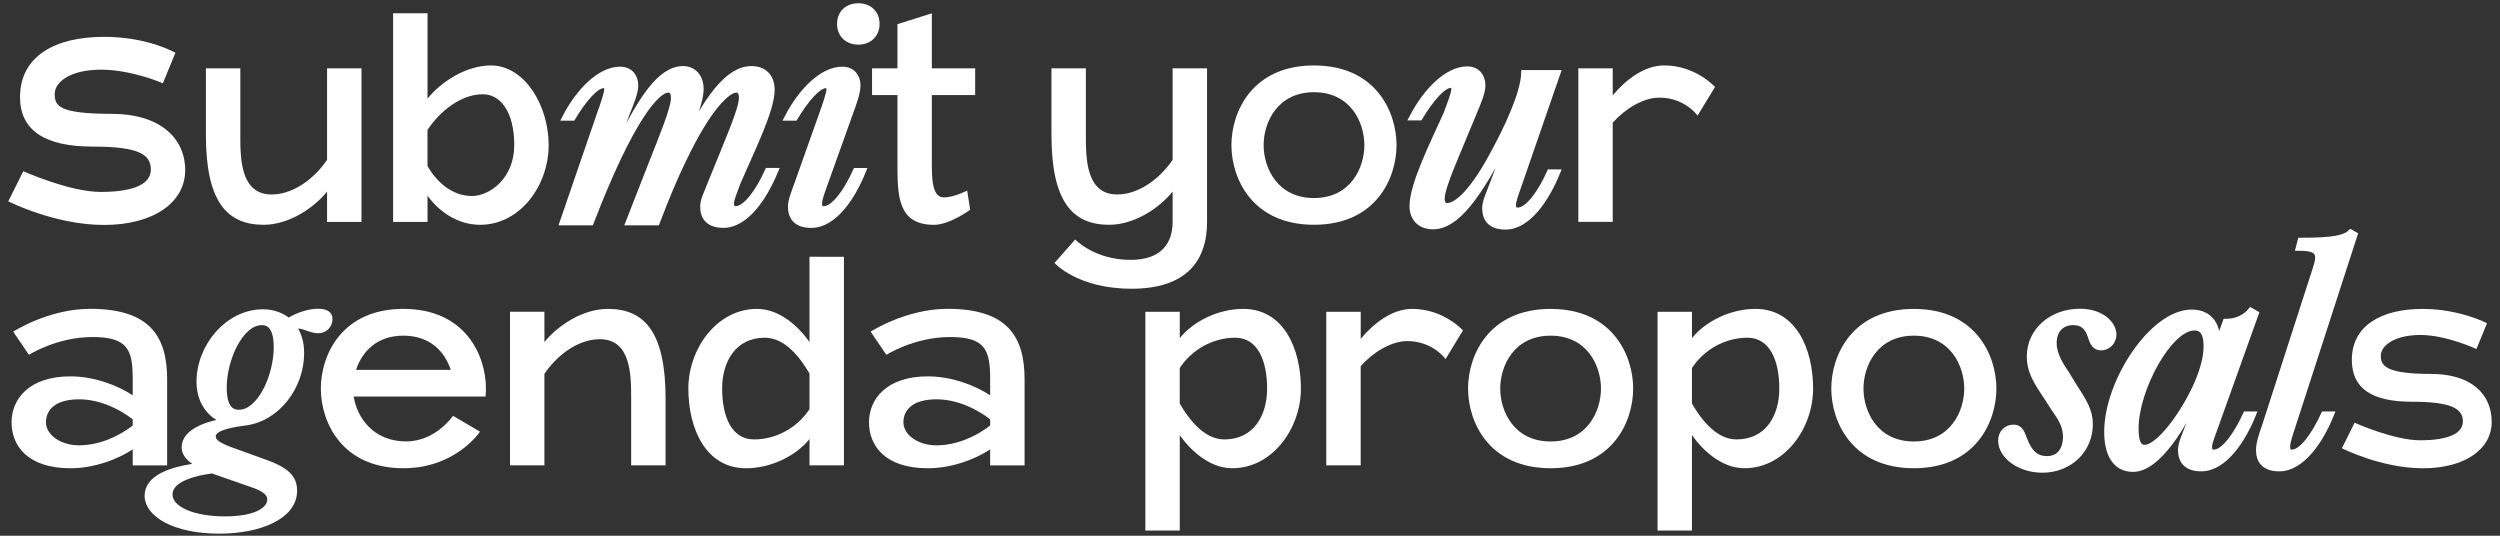 <?xml version="1.0" encoding="UTF-8"?> <svg xmlns="http://www.w3.org/2000/svg" xmlns:xlink="http://www.w3.org/1999/xlink" version="1.1" id="Слой_1" x="0px" y="0px" viewBox="0 0 1400 300" style="enable-background:new 0 0 1400 300;" xml:space="preserve"><rect x="0" y="0" width="1400" height="300" fill="#333333" stroke="none"/> <style type="text/css"> .st0{fill:#FFFFFF;} .st1{fill:#FFFFFF;stroke:#FFFFFF;stroke-width:3.683;stroke-miterlimit:10;} </style> <g> <path class="st0" d="M103.7,95.29c0,18.16-17.82,30.68-45.46,30.68c-27.65,0-53.6-13.23-53.6-13.23l8.41-16.87 c0,0,25.75,11.61,43.37,11.61c17.61,0,28.05-4.06,28.05-12.46c0-8.4-6.31-12.93-32.6-12.93c-26.29,0-40.65-8.8-40.65-27.69 c0-22.76,19.38-33.77,47.02-33.77c24.74,0,39.99,8.92,39.99,8.92l-7.02,17.08c0,0-17.3-7.61-34.65-7.61 c-17.35,0-25.91,7-25.91,13.51s1.62,11.22,31.97,11.22C89.3,63.76,103.7,77.14,103.7,95.29z"></path> <path class="st0" d="M202.43,38.26v86.01h-19.27v-17c-7.57,9.43-21.58,18.61-35.52,18.61c-20.52,0-32.33-12.92-32.33-50.27V38.26 h19.27v37.34c0,13,0,33.3,17.52,33.3c12.59,0,24.36-9.43,31.06-19.41V38.26H202.43z"></path> <path class="st0" d="M307.25,81.27c0,22.3-15.72,44.62-38.41,44.62c-12.81,0-23.34-7.76-29.43-16.34v14.72h-19.27V7.44h19.27v47.81 c7.57-9.43,21.58-18.6,35.52-18.6C293.72,36.65,307.25,58.96,307.25,81.27z M287.98,81.26c0-18.78-7.85-28.48-17.52-28.48 c-12.59,0-24.36,9.78-31.06,20.02v20.18c5.19,8.96,13.72,16.78,24.97,16.78C274.05,109.75,287.98,100.05,287.98,81.26z"></path> <path class="st1" d="M315.34,124.36l20.74-60.35c1.89-5.19,4.09-11.63,4.09-13.83c0-2.04-0.79-2.67-2.04-2.67 c-4.71,0-11.63,8.33-17.6,18.23h-3.77c7.23-13.99,19.02-26.56,30.49-26.56c5.66,0,8.33,4.09,8.33,8.64c0,4.09-2.36,9.59-5.03,16.34 l-9.27,25.14h1.41c16.34-34.73,27.34-50.45,39.92-50.45c6.13,0,9.59,5.03,9.59,10.69c0,9.27-6.76,22.47-14.14,39.76h1.41 c16.19-34.89,28.6-50.45,41.33-50.45c7.39,0,11.16,4.71,11.16,11.47c0,11.47-11.47,34.1-19.17,52.17 c-1.26,3.61-3.61,8.96-3.61,11.16c0,2.36,0.79,3.62,2.83,3.62c5.81,0,12.89-9.9,18.07-21.37h3.77 c-5.81,13.99-16.03,29.86-28.76,29.86c-8.33,0-11.16-4.4-11.16-10.06c0-3.61,2.04-7.23,4.56-13.83 c8.49-21.06,17.13-40.54,17.13-46.83c0-3.46-1.1-5.03-3.3-5.03c-4.71,0-15.4,9.11-29.86,39.44c-4.56,9.27-9.43,20.9-14.77,34.89 h-15.4L365,91.83c5.81-14.77,12.57-30.96,12.57-36.77c0-3.46-1.1-5.03-3.46-5.03c-6.13,0-20.74,15.4-43.37,74.33H315.34z"></path> <path class="st1" d="M460.54,64.01c1.89-5.19,4.09-11.63,4.09-13.83c0-2.04-0.79-2.67-2.04-2.67c-4.71,0-11.63,8.33-17.6,18.23 h-3.77c7.23-13.99,19.02-26.56,30.49-26.56c5.66,0,8.33,4.09,8.33,8.64c0,4.09-2.04,9.59-4.56,16.5l-13.67,38.19 c-1.26,3.46-3.3,8.96-3.3,11.16c0,2.36,0.63,3.62,2.83,3.62c5.81,0,12.89-9.9,18.07-21.37h3.61 c-5.66,13.99-15.87,29.86-28.76,29.86c-8.33,0-11.16-4.4-11.16-10.06c0-3.61,1.73-7.39,3.93-13.67L460.54,64.01z M470.6,13.41 c0-5.97,4.09-9.74,10.06-9.74c5.97,0,10.06,3.77,10.06,9.74c0,5.81-4.09,9.74-10.06,9.74C474.68,23.16,470.6,19.23,470.6,13.41z"></path> <path class="st0" d="M521.84,53.22v37.98c0,8.26,0,19.35,6.68,19.35c5.82,0,13.11-3.84,13.11-3.84l1.65,10.75 c0,0-11.36,8.44-20.23,8.44c-20.48,0-20.48-16.5-20.48-34.69V53.22h-14.22V38.25h14.22V13.53l19.27-6.08v30.81h24.26v14.97H521.84z "></path> <path class="st0" d="M675.95,38.26v86.01c0,22.02-11.83,37.42-42.26,37.42c-30.43,0-43.16-14.45-43.16-14.45l11.6-13.12 c0,0,10.7,11.44,31.11,11.41c17.72-0.03,23.43-10.01,23.43-21.26v-17c-7.57,9.43-21.58,18.61-35.52,18.61 c-20.52,0-32.33-12.92-32.33-50.27V38.26h19.27v37.34c0,13,0,33.3,17.52,33.3c12.59,0,24.36-9.43,31.06-19.41V38.26H675.95z"></path> <path class="st0" d="M782.06,81.26c0,18.64-11.63,44.61-46.23,44.61c-34.59,0-46.23-25.97-46.23-44.61 c0-18.64,11.63-44.61,46.23-44.61C770.43,36.65,782.06,62.62,782.06,81.26z M764.05,81.27c0-12.64-7.65-29.63-28.21-29.63 c-20.56,0-28.21,16.99-28.21,29.63c0,12.64,7.65,29.63,28.21,29.63C756.39,110.9,764.05,93.9,764.05,81.27z"></path> <path class="st1" d="M791.17,115.4c0-11.79,11.16-34.26,19.01-51.54c1.89-5.19,4.4-11.47,4.4-13.83c0-2.04-0.79-2.67-2.04-2.67 c-4.71,0-11.63,8.33-17.6,18.23h-3.77c7.23-13.83,19.01-26.56,30.49-26.56c5.66,0,8.33,4.09,8.33,8.8c0,3.93-2.36,9.43-5.34,16.5 c-8.33,20.43-16.97,39.13-17.44,46.2c-0.16,3.46,1.1,5.03,3.14,5.03c5.66,0,14.93-8.17,27.03-31.27 c6.44-11.94,15.87-31.43,16.34-43.22h18.23l-21.53,62.23c-1.26,3.62-3.3,8.96-3.3,11.32s0.79,3.46,2.83,3.46 c5.81,0,12.89-9.9,18.07-21.37h3.77c-5.81,14.14-16.03,30.02-28.76,30.02c-8.33,0-11.16-4.4-11.16-10.21 c0-3.46,1.89-7.23,4.24-13.51l9.9-26.4h-1.42c-16.97,33.94-29.39,49.97-42.12,49.97C795.1,126.56,791.17,121.85,791.17,115.4z"></path> <path class="st0" d="M960.4,48.72l-9.76,16.01c0,0-7.08-10.06-21.4-10.06c-9.19,0-19.33,6.42-26.11,14.03v55.56h-19.27V38.25h19.27 V53.4c7.09-8.45,17.38-16.76,28.81-16.76C949.69,36.65,960.41,48.72,960.4,48.72z"></path> <path class="st0" d="M93.6,212.47v48.14H74.32v-8.96c-8.57,5.68-21.74,10.57-34.86,10.57c-24.23,0-32.99-12.83-32.99-25.71 s9.64-25.76,32.99-25.75c13.12,0,26.29,4.94,34.86,10.62v-8.9c0-16.3-2.45-23.75-22.5-23.75s-35.63,9.97-35.63,9.97l-8.8-12.98 c0,0,19.79-12.78,43.05-12.78C84.16,172.93,93.6,188.63,93.6,212.47z M74.32,234.83c-7.45-5.81-18.44-11.21-30.05-11.21 c-13.4,0-18.53,5.99-18.53,12.89c0,6.9,8.04,12.87,18.53,12.87c11.61,0,22.59-5.28,30.05-11.09V234.83z"></path> <path class="st1" d="M184.36,178.66c0,2.83-2.04,6.13-6.29,6.13c-3.93,0-7.39-2.67-11.63-2.67c-0.79,0-1.73,0.16-2.67,0.47 c2.99,3.77,4.71,8.96,4.71,15.09c0,18.86-13.51,36.77-31.59,38.82c-11.31,1.41-17.92,3.77-17.92,7.86c0,3.3,3.14,5.5,13.2,8.96 l14.77,5.34c13.2,4.56,17.6,8.8,17.6,16.19c0,14.14-19.17,22.16-41.8,22.16c-25.14,0-39.92-9.43-39.92-19.33 c0-9.74,12.26-14.77,30.64-16.82c-5.97-2.67-9.9-6.13-9.9-10.37c0-8.8,13.2-13.04,23.73-14.62c-9.27-2.67-15.4-11-15.4-22 c0-19.96,16.03-38.82,35.36-38.82c5.66,0,10.69,1.89,14.3,5.03c5.34-3.46,11.94-5.34,16.5-5.34 C182.31,174.74,184.36,175.99,184.36,178.66z M121.02,264c-0.63-0.31-1.41-0.47-2.04-0.79c-15.24,2.04-24.2,6.6-24.2,13.67 c0,8.8,13.99,14.14,31.12,14.14s25.62-5.03,25.62-11.47c0-3.77-3.93-6.44-10.69-8.64L121.02,264z M155.13,194.38 c0-8.8-2.51-14.14-8.49-14.14c-12.26,0-21.53,20.9-21.53,36.93c0,8.8,2.51,14.14,8.64,14.14 C145.85,231.31,155.13,210.72,155.13,194.38z"></path> <path class="st0" d="M198.07,222.08c1.86,11.82,11.02,25.07,29.23,25.12c16.65,0.05,26.4-14.33,26.4-14.33l15.09,8.86 c0,0-13.51,20.48-42.89,20.48c-34.59,0-46.23-25.97-46.23-44.62c0-18.63,11.63-44.61,46.23-44.61c34.59,0,46.23,25.97,46.23,44.61 c0,1.45-0.1,2.96-0.24,4.48H198.07z M252.42,207.11c-3.24-9.91-11.36-19.14-26.51-19.14c-15.15,0-23.27,9.23-26.51,19.14H252.42z"></path> <path class="st0" d="M372.72,223.25v37.35h-19.27v-37.35c0-13,0-33.3-17.52-33.3c-12.59,0-24.36,9.43-31.06,19.41v51.23H285.6 v-86.01h19.27v17c7.57-9.43,21.58-18.6,35.52-18.6C360.91,172.98,372.72,185.91,372.72,223.25z"></path> <path class="st0" d="M472.6,143.78V260.6h-19.27v-14.75c-7.57,9.43-21.58,16.37-35.52,16.37c-22.69,0-32.33-22.31-32.33-44.62 s15.96-44.61,38.41-44.61c12.81,0,23.34,9.95,29.43,18.53v-47.73H472.6z M453.32,209.2c-5.19-8.97-13.72-20.08-24.97-20.08 c-16.27,0-23.95,13.2-23.95,28.48s5.07,28.48,17.86,28.48c12.59,0,24.36-6.73,31.06-16.97V209.2z"></path> <path class="st0" d="M573.76,212.47v48.14h-19.27v-8.96c-8.57,5.68-21.74,10.57-34.86,10.57c-24.23,0-32.99-12.83-32.99-25.71 s9.64-25.76,32.99-25.75c13.12,0,26.29,4.94,34.86,10.62v-8.9c0-16.3-2.45-23.75-22.5-23.75s-35.63,9.97-35.63,9.97l-8.8-12.98 c0,0,19.79-12.78,43.05-12.78C564.32,172.93,573.76,188.63,573.76,212.47z M554.49,234.83c-7.45-5.81-18.44-11.21-30.05-11.21 c-13.4,0-18.53,5.99-18.53,12.89c0,6.9,8.04,12.87,18.53,12.87c11.61,0,22.59-5.28,30.05-11.09V234.83z"></path> <path class="st0" d="M728.51,217.6c0,22.3-15.96,44.61-38.41,44.61c-12.81,0-23.34-9.95-29.43-18.52v53.42h-19.27V174.6h19.27 v14.75c7.57-9.43,21.58-16.37,35.52-16.37C718.87,172.98,728.51,195.29,728.51,217.6z M709.58,217.6 c0-15.29-5.06-28.48-17.86-28.48c-12.59,0-24.36,6.73-31.06,16.97V226c5.19,8.97,13.72,20.08,24.97,20.08 C701.9,246.09,709.58,232.88,709.58,217.6z"></path> <path class="st0" d="M819.26,185.06l-9.76,16.01c0,0-7.08-10.06-21.4-10.06c-9.19,0-19.33,6.42-26.11,14.03v55.56h-19.27v-86.01 H762v15.15c7.09-8.45,17.38-16.76,28.81-16.76C808.55,172.98,819.27,185.06,819.26,185.06z"></path> <path class="st0" d="M914.57,217.6c0,18.64-11.63,44.61-46.23,44.61c-34.59,0-46.23-25.97-46.23-44.61 c0-18.64,11.63-44.61,46.23-44.61C902.94,172.98,914.57,198.96,914.57,217.6z M896.55,217.6c0-12.64-7.65-29.63-28.21-29.63 c-20.56,0-28.21,16.99-28.21,29.63c0,12.64,7.65,29.63,28.21,29.63C888.9,247.23,896.55,230.24,896.55,217.6z"></path> <path class="st0" d="M1015.34,217.6c0,22.3-15.96,44.61-38.41,44.61c-12.81,0-23.34-9.95-29.43-18.52v53.42h-19.27V174.6h19.27 v14.75c7.57-9.43,21.58-16.37,35.52-16.37C1005.7,172.98,1015.34,195.29,1015.34,217.6z M996.41,217.6 c0-15.29-5.06-28.48-17.86-28.48c-12.59,0-24.36,6.73-31.06,16.97V226c5.19,8.97,13.72,20.08,24.97,20.08 C988.73,246.09,996.41,232.88,996.41,217.6z"></path> <path class="st0" d="M1117.98,217.6c0,18.64-11.63,44.61-46.23,44.61c-34.59,0-46.23-25.97-46.23-44.61 c0-18.64,11.63-44.61,46.23-44.61C1106.35,172.98,1117.98,198.96,1117.98,217.6z M1099.97,217.6c0-12.64-7.65-29.63-28.21-29.63 c-20.56,0-28.21,16.99-28.21,29.63c0,12.64,7.65,29.63,28.21,29.63C1092.31,247.23,1099.97,230.24,1099.97,217.6z"></path> <path class="st1" d="M1120.81,246.71c0-4.24,2.99-7.07,6.76-7.07c3.14,0,4.24,2.04,5.81,6.44c2.83,7.39,6.44,11.16,12.89,11.16 c7.23,0,10.84-5.34,10.84-12.73c0-5.97-2.83-10.53-6.76-16.03l-4.24-6.6c-5.81-8.64-9.27-14.3-9.27-22.16 c0-14.77,12.73-24.99,27.82-24.99c12.57,0,18.7,7.23,18.7,12.57c0,4.24-3.3,7.07-6.76,7.07c-3.3,0-4.56-2.51-5.66-6.29 c-1.57-4.4-3.93-7.86-10.06-7.86c-6.29,0-11,4.24-11,11.94c0,5.5,2.83,11,7.07,17.13l3.93,6.44c5.97,9.27,9.27,14.3,9.27,21.84 c0,14.3-11.31,25.3-26.4,25.3C1131.34,262.9,1120.81,255.35,1120.81,246.71z"></path> <path class="st1" d="M1257.84,232.25h3.61c-5.66,13.99-16.03,29.86-28.76,29.86c-8.33,0-11.16-4.4-11.16-10.06 c0-3.61,1.89-7.39,4.24-13.67l6.13-17.29h-1.42c-7.54,16.34-22,41.33-35.99,41.33c-9.9,0-14.3-8.49-14.3-20.59 c0-27.97,25.3-66.63,47.15-66.63c10.53,0,14.77,7.7,14.14,17.76h0.47l4.56-12.57c6.29,0,11.32-2.83,13.99-6.13l2.51,1.41 l-22.63,63.17c-1.26,3.61-3.46,8.96-3.46,11.16c0,2.36,0.63,3.62,2.83,3.62C1245.58,253.62,1252.5,243.72,1257.84,232.25z M1232.85,209.15c1.73-5.03,2.99-10.06,2.99-15.24c0-6.76-1.89-10.69-7.07-10.69c-13.99,0-33,34.42-33,56.73 c0,7.07,1.41,11,5.19,11C1210.23,250.95,1226.88,226.44,1232.85,209.15z"></path> <path class="st1" d="M1318.34,131.52l-34.73,107.18c-1.26,3.61-2.99,9.11-2.99,11.31c0,2.36,0.63,3.62,2.83,3.62 c5.81,0,12.73-9.9,18.07-21.37h3.61c-5.66,13.99-16.03,29.86-28.76,29.86c-8.33,0-11.16-4.4-11.16-10.06 c0-3.61,1.26-7.54,3.46-13.83l28.29-87.69c2.99-8.8,1.57-11.94-9.43-11.94l0.94-3.62c18.23,0,24.52-1.41,27.97-4.56L1318.34,131.52 z"></path> <path class="st0" d="M1395.35,236.24c0,15.38-15.09,25.99-38.5,25.99c-23.41,0-45.4-11.21-45.4-11.21l7.13-14.29 c0,0,21.82,9.83,36.73,9.83c14.92,0,23.91-3.46,23.91-10.57c0-7.12-6.36-11.02-28.62-11.02c-22.26,0-33.57-7.36-33.57-23.37 c0-19.28,16.41-28.61,39.83-28.61c20.39,0,35.88,8.01,35.88,8.01l-5.95,14.46c0,0-16.67-7.87-31.36-7.87s-22.18,6.06-22.18,11.57 s2.45,10.24,28.16,10.24C1384.01,209.4,1395.36,220.84,1395.35,236.24z"></path> </g> </svg> 